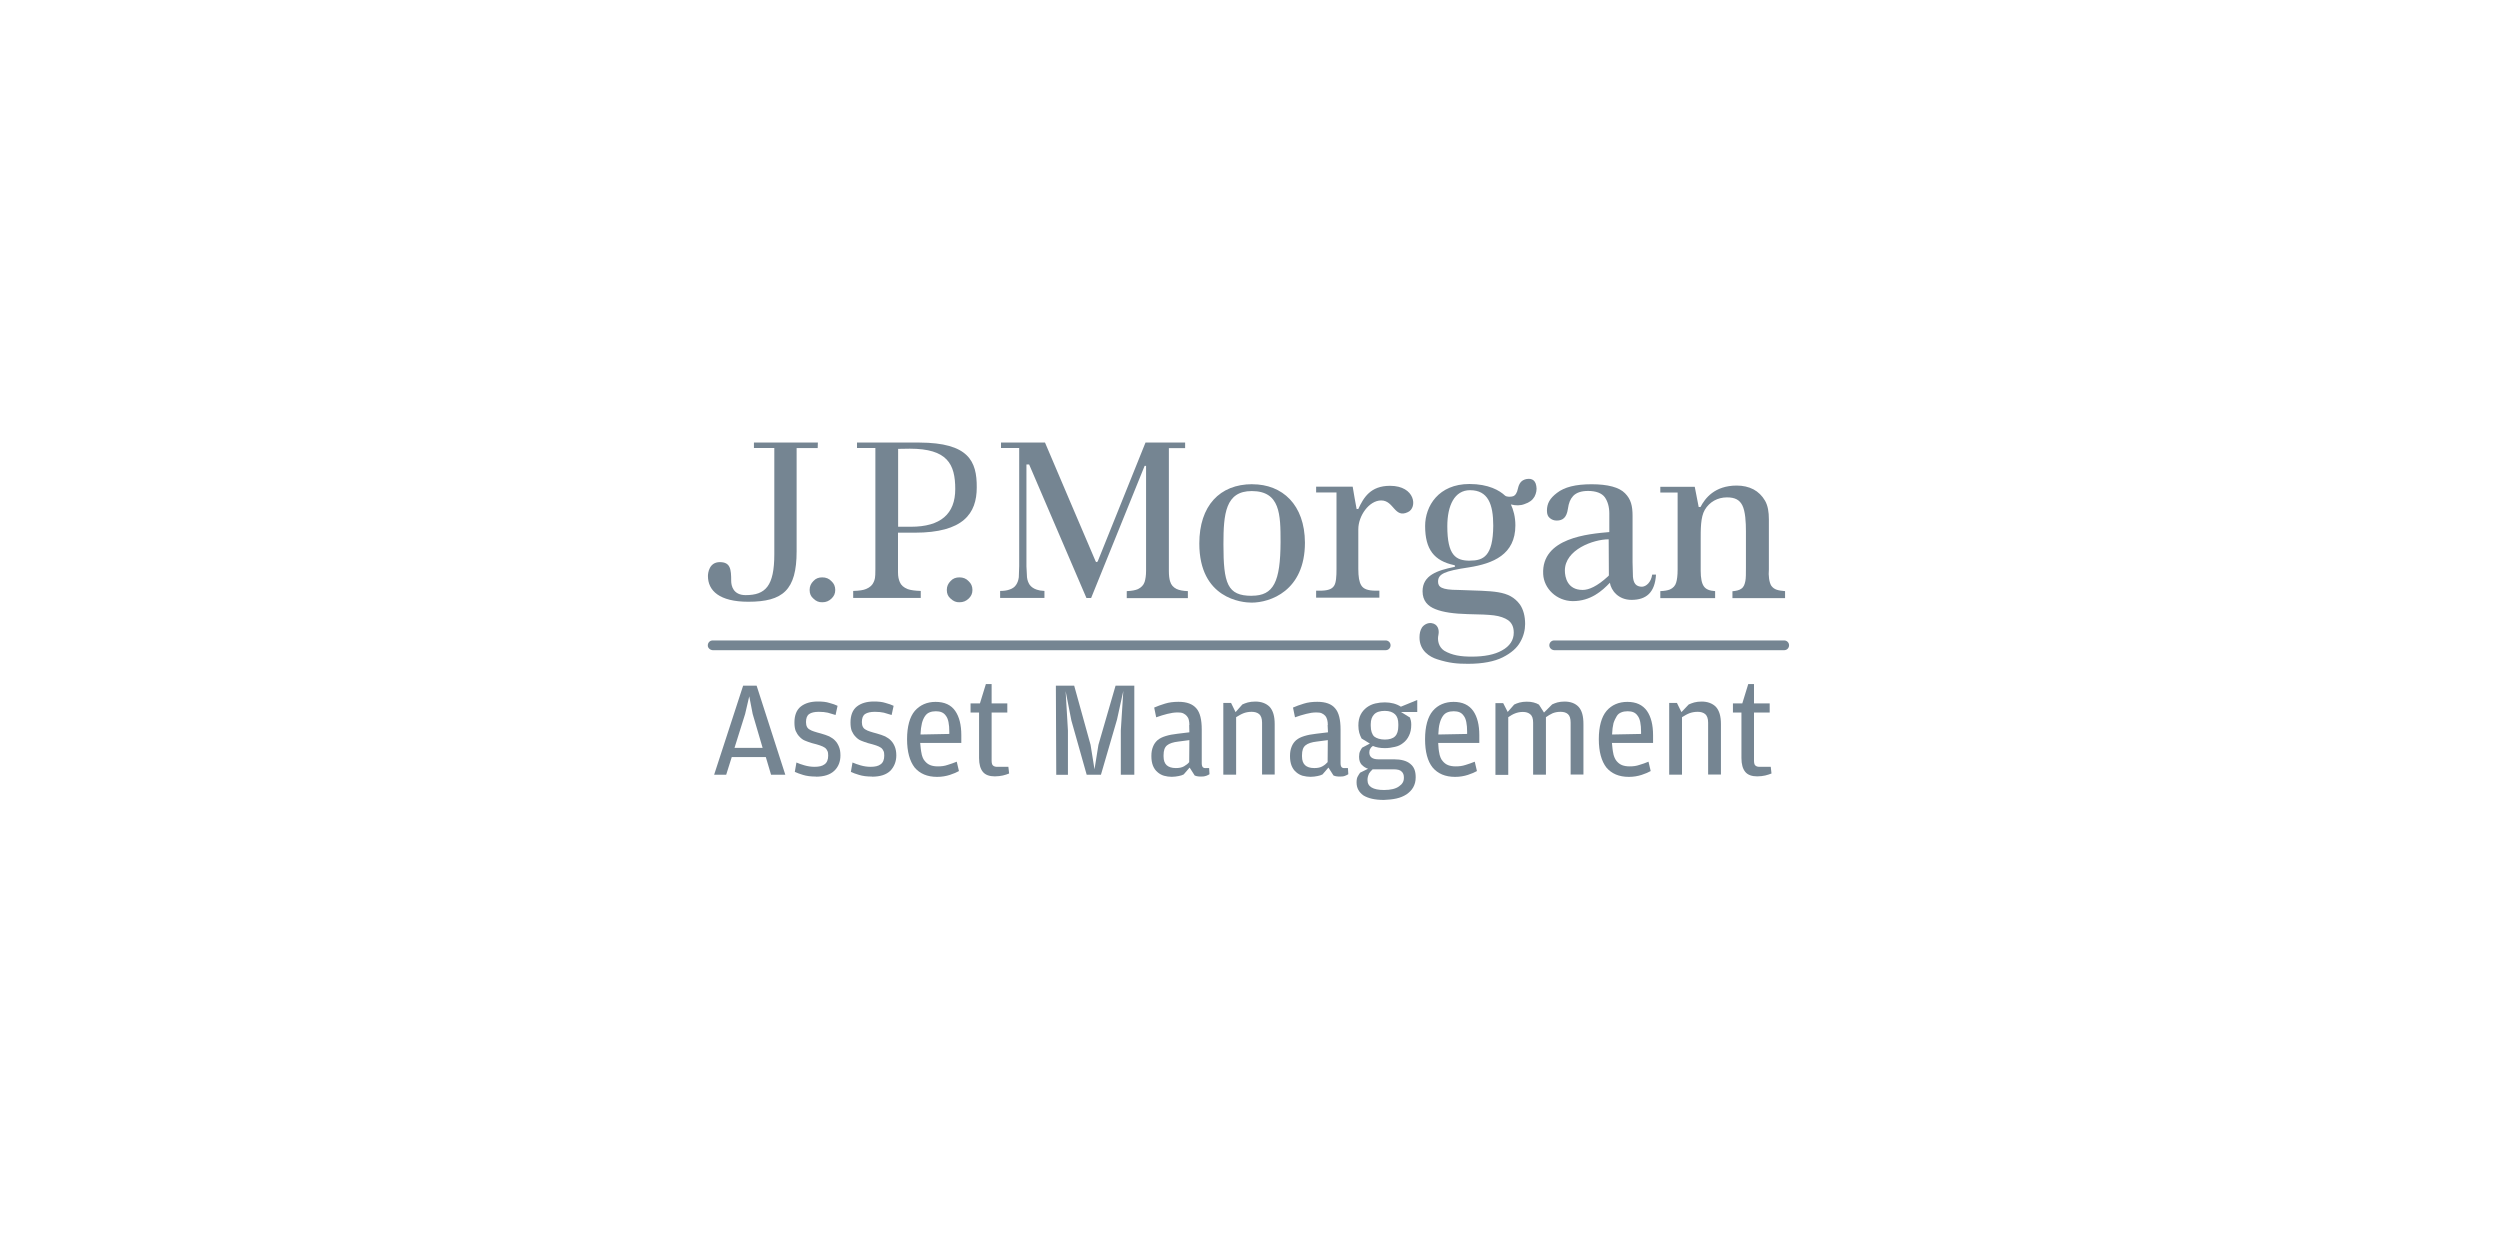 <?xml version="1.0" encoding="UTF-8"?><svg id="a" xmlns="http://www.w3.org/2000/svg" viewBox="0 0 400 200"><defs><style>.b{fill:#758592;}</style></defs><g><path class="b" d="M116.19,123.96h-1.93l4.64-14.25h2.16l4.59,14.25h-2.28l-.84-2.83h-5.45l-.89,2.83Zm4.24-9.72l-.55-2.83-.66,2.83-1.7,5.42h4.5l-1.59-5.42Z"/><path class="b" d="M130.52,124.25c-.78,0-1.47-.09-2.02-.26-.55-.17-.98-.32-1.33-.49l.26-1.5c.37,.17,.81,.32,1.3,.46,.49,.14,1.04,.23,1.59,.23,.72,0,1.24-.12,1.61-.4,.37-.26,.58-.72,.58-1.38,0-.32-.03-.61-.12-.75-.09-.2-.2-.37-.4-.52-.2-.14-.46-.26-.78-.37-.32-.12-.75-.23-1.3-.37-.4-.12-.78-.26-1.12-.4-.35-.14-.63-.37-.87-.63-.26-.26-.46-.58-.61-.92-.14-.37-.2-.81-.2-1.36,0-1.15,.35-2.02,1.01-2.54,.69-.55,1.61-.81,2.74-.81,.72,0,1.33,.06,1.85,.23,.55,.14,.95,.29,1.3,.46l-.32,1.47c-.43-.14-.84-.26-1.24-.37-.4-.09-.87-.14-1.44-.14-.69,0-1.21,.12-1.53,.35-.35,.23-.52,.66-.52,1.3,0,.29,.06,.58,.14,.72,.09,.2,.23,.35,.43,.46,.2,.14,.46,.23,.72,.32,.32,.12,.69,.2,1.1,.32,.52,.14,.92,.29,1.33,.46,.37,.2,.69,.4,.95,.69,.26,.26,.46,.61,.61,.98s.23,.81,.23,1.38c0,.98-.32,1.82-.98,2.45-.66,.63-1.64,.95-2.97,.95h0Z"/><path class="b" d="M139.49,124.25c-.78,0-1.47-.09-2.02-.26-.58-.17-.98-.32-1.33-.49l.26-1.5c.4,.17,.81,.32,1.3,.46,.49,.14,1.04,.23,1.59,.23,.72,0,1.24-.12,1.61-.4,.37-.26,.58-.72,.58-1.38,0-.32-.03-.61-.12-.75-.09-.2-.2-.37-.4-.52-.2-.14-.46-.26-.78-.37-.35-.12-.75-.23-1.3-.37-.4-.12-.78-.26-1.12-.4-.35-.14-.63-.37-.87-.63-.26-.26-.46-.58-.61-.92-.14-.37-.2-.81-.2-1.36,0-1.15,.35-2.02,1.01-2.54,.69-.55,1.61-.81,2.74-.81,.72,0,1.33,.06,1.85,.23,.52,.14,.95,.29,1.3,.46l-.32,1.47c-.43-.14-.84-.26-1.24-.37-.4-.09-.87-.14-1.44-.14-.69,0-1.21,.12-1.56,.35-.35,.23-.52,.66-.52,1.3,0,.29,.06,.58,.14,.72,.09,.2,.23,.35,.43,.46,.2,.14,.46,.23,.72,.32,.32,.12,.69,.2,1.1,.32,.52,.14,.92,.29,1.33,.46,.37,.2,.69,.4,.95,.69,.26,.26,.46,.61,.61,.98,.14,.37,.23,.81,.23,1.38,0,.98-.35,1.82-.95,2.45-.66,.63-1.61,.95-2.97,.95h0Z"/><path class="b" d="M147.45,120.61c.12,.49,.26,.87,.52,1.15,.23,.29,.52,.52,.87,.66,.35,.14,.75,.2,1.24,.2,.55,0,1.04-.06,1.53-.23,.49-.14,.95-.32,1.47-.52l.35,1.5c-.35,.2-.81,.4-1.44,.61-.63,.2-1.3,.32-2.05,.32-1.59,0-2.77-.52-3.6-1.5-.78-1.01-1.21-2.51-1.21-4.53s.43-3.58,1.24-4.53c.84-.95,1.96-1.44,3.32-1.44,1.44,0,2.48,.49,3.14,1.44,.66,.95,.98,2.25,.98,3.89v1.24h-6.58c.06,.66,.12,1.3,.23,1.73h0Zm4.44-3.17v-.35c0-1.21-.17-2.11-.55-2.57-.35-.52-.89-.72-1.61-.72-.37,0-.72,.06-.98,.17-.32,.12-.55,.32-.75,.61-.2,.29-.37,.66-.49,1.12-.12,.49-.2,1.07-.23,1.82l4.61-.09h0Z"/><path class="b" d="M159.19,124.22c-.87,0-1.53-.23-1.93-.72-.4-.49-.61-1.21-.61-2.22v-7.27h-1.36v-1.47h1.5l.95-3.09h.92v3.09h2.51v1.47h-2.51v7.73c0,.37,.09,.66,.23,.75,.14,.14,.43,.23,.81,.2h1.64l.12,1.07c-.29,.12-.63,.23-1.01,.32-.35,.09-.78,.12-1.27,.14h0Z"/><path class="b" d="M168.96,109.71h2.91l2.62,9.46,.63,3.92,.63-3.92,2.74-9.46h3v14.25h-2.16v-7.09l.4-6.32-1.01,4.59-2.57,8.82h-2.28l-2.45-8.68-.92-4.7,.37,6.32v7.07h-1.87l-.06-14.25h0Z"/><path class="b" d="M190.3,116c0-.29-.03-.58-.09-.81-.06-.26-.17-.46-.32-.63-.14-.17-.35-.32-.58-.43s-.55-.14-.89-.14c-.55,0-1.07,.09-1.64,.23s-1.15,.32-1.79,.55l-.32-1.56c.52-.23,1.07-.43,1.73-.63,.63-.2,1.36-.29,2.16-.29,1.33,0,2.25,.35,2.85,1.04,.61,.69,.87,1.85,.87,3.4v5.39c0,.29,.06,.52,.17,.63,.12,.12,.29,.17,.55,.14h.46l.06,.98c-.12,.09-.29,.17-.52,.26s-.49,.12-.78,.12c-.17,0-.37,0-.55-.03s-.35-.06-.52-.14l-.81-1.27-.95,1.1c-.23,.12-.49,.2-.81,.26-.35,.06-.69,.12-1.1,.12s-.84-.06-1.24-.17c-.4-.12-.75-.32-1.04-.58-.32-.26-.55-.61-.72-1.01-.17-.43-.26-.92-.26-1.56s.09-1.07,.26-1.5c.17-.43,.4-.75,.72-1.04,.35-.29,.75-.49,1.3-.66,.55-.17,1.15-.29,1.9-.37l1.9-.23-.03-1.15h0Zm0,2.42l-1.76,.23c-.81,.09-1.44,.29-1.82,.61s-.55,.81-.55,1.59v.17c0,.66,.17,1.1,.49,1.41,.32,.29,.81,.46,1.47,.46,.58,0,.98-.09,1.33-.29s.63-.43,.81-.66l.03-3.52h0Z"/><path class="b" d="M198.78,112.71c.26-.12,.55-.23,.87-.32,.35-.09,.72-.14,1.21-.14,.95,0,1.73,.29,2.28,.84,.55,.61,.81,1.5,.81,2.77v8.07h-2.02v-8.31c0-.66-.17-1.1-.46-1.36-.32-.26-.72-.37-1.21-.37s-.95,.09-1.3,.23c-.37,.14-.75,.37-1.18,.63v9.2h-2.05v-11.48h1.24l.72,1.47,1.1-1.24Z"/><path class="b" d="M212.45,116c0-.29-.03-.58-.09-.81-.06-.26-.17-.46-.29-.63-.14-.17-.35-.32-.58-.43s-.55-.14-.89-.14c-.55,0-1.07,.09-1.61,.23-.58,.14-1.15,.32-1.79,.55l-.32-1.56c.52-.23,1.07-.43,1.73-.63,.63-.2,1.33-.29,2.16-.29,1.33,0,2.28,.35,2.85,1.04,.61,.69,.87,1.85,.87,3.4v5.39c0,.29,.06,.52,.17,.63,.12,.12,.29,.17,.55,.14h.46l.06,.98c-.12,.09-.29,.17-.52,.26-.2,.09-.49,.12-.78,.12-.17,0-.37,0-.55-.03s-.35-.06-.52-.14l-.81-1.27-.95,1.1c-.23,.12-.49,.2-.81,.26-.32,.06-.69,.12-1.1,.12s-.84-.06-1.27-.17c-.4-.12-.75-.32-1.04-.58-.32-.26-.55-.61-.72-1.01-.17-.43-.26-.92-.26-1.56s.09-1.07,.26-1.5c.17-.43,.4-.75,.72-1.04,.35-.29,.75-.49,1.3-.66s1.15-.29,1.9-.37l1.9-.23-.06-1.15h0Zm0,2.42l-1.76,.23c-.81,.09-1.44,.29-1.82,.61s-.55,.81-.55,1.59v.17c0,.66,.17,1.1,.49,1.41,.32,.29,.78,.46,1.47,.46,.58,0,.98-.09,1.33-.29s.61-.43,.81-.66l.03-3.52h0Z"/><path class="b" d="M226.76,112.02v1.9h-2.6l1.44,.89c.03,.17,.09,.32,.14,.49,.03,.17,.06,.37,.06,.63,0,.72-.12,1.3-.37,1.79-.23,.49-.55,.87-.92,1.15-.4,.32-.81,.52-1.33,.63-.52,.12-1.04,.2-1.59,.2-.75,0-1.41-.12-1.93-.35-.17,.12-.32,.26-.4,.43-.12,.17-.17,.37-.17,.61,0,.72,.49,1.1,1.44,1.1h2.51c1.12,0,2.02,.23,2.6,.72,.61,.49,.87,1.15,.87,2.16,0,.63-.14,1.15-.4,1.61-.26,.46-.63,.81-1.07,1.12-.46,.29-.98,.52-1.61,.66-.63,.14-1.3,.2-2.02,.23-1.44,0-2.51-.26-3.26-.72-.72-.52-1.1-1.18-1.1-2.08,0-.43,.06-.75,.2-.98,.14-.26,.26-.43,.37-.58l1.27-.63c-.4-.12-.72-.35-1.01-.63-.29-.32-.43-.72-.43-1.3,0-.37,.06-.69,.17-.89,.12-.23,.2-.4,.32-.55l1.24-.66-1.33-.81c-.14-.29-.29-.61-.37-.92-.09-.35-.14-.72-.14-1.15,0-.72,.12-1.27,.37-1.76s.58-.84,.98-1.15c.4-.29,.87-.52,1.38-.63,.52-.12,.98-.17,1.5-.17,.98,0,1.87,.23,2.57,.69l2.62-1.07Zm-7.73,11.79c-.14,.29-.23,.61-.23,.98,0,.58,.23,.95,.66,1.21,.43,.26,1.1,.4,1.99,.4,1.07,0,1.87-.2,2.39-.58,.55-.37,.78-.81,.78-1.33v-.14c0-.37-.12-.69-.35-.89-.23-.26-.66-.37-1.3-.37h-3.35c-.26,.23-.43,.46-.61,.72h0Zm2.54-5.48c.72,0,1.3-.17,1.64-.52,.35-.35,.52-.89,.52-1.67v-.29c0-.72-.17-1.21-.52-1.56-.37-.35-.89-.55-1.64-.55s-1.33,.17-1.7,.55c-.35,.35-.55,.87-.55,1.56v.29c0,.78,.2,1.36,.55,1.7,.37,.29,.95,.49,1.7,.49h0Z"/><path class="b" d="M230.3,120.61c.12,.49,.26,.87,.52,1.15,.23,.29,.52,.52,.87,.66,.37,.14,.75,.2,1.24,.2,.55,0,1.04-.06,1.56-.23,.49-.14,.95-.32,1.47-.52l.35,1.5c-.35,.2-.81,.4-1.44,.61-.63,.2-1.3,.32-2.05,.32-1.59,0-2.77-.52-3.6-1.5-.81-1.01-1.21-2.51-1.21-4.53s.43-3.58,1.24-4.53c.81-.95,1.96-1.44,3.32-1.44,1.44,0,2.45,.49,3.14,1.44,.66,.95,.98,2.25,.98,3.89v1.24h-6.58c.03,.66,.09,1.3,.2,1.73h0Zm4.44-3.17v-.35c0-1.21-.17-2.11-.55-2.57-.35-.52-.87-.72-1.61-.72-.37,0-.72,.06-.98,.17-.32,.12-.55,.32-.75,.61s-.37,.66-.49,1.12c-.14,.49-.2,1.07-.23,1.82l4.61-.09h0Z"/><path class="b" d="M248.33,112.71c.23-.12,.55-.23,.84-.32,.35-.09,.72-.14,1.15-.14,.98,0,1.73,.29,2.25,.84,.55,.61,.78,1.5,.78,2.77v8.07h-2.05v-8.31c0-.66-.14-1.1-.43-1.36-.29-.26-.69-.37-1.18-.37-.52,0-.92,.09-1.27,.23-.35,.17-.72,.37-1.07,.63v9.2h-2.05v-8.31c0-.66-.14-1.1-.46-1.36-.32-.26-.69-.37-1.18-.37s-.87,.09-1.24,.23c-.37,.14-.72,.35-1.1,.61v9.23h-2.05v-11.48h1.24l.72,1.41,1.04-1.18c.23-.12,.52-.23,.84-.32,.35-.09,.72-.14,1.15-.14s.78,.03,1.1,.12c.35,.09,.63,.2,.87,.35l.81,1.27,1.3-1.3Z"/><path class="b" d="M258.13,120.61c.12,.49,.29,.87,.52,1.15s.52,.52,.87,.66c.37,.14,.75,.2,1.24,.2,.55,0,1.04-.06,1.53-.23,.49-.14,.98-.32,1.47-.52l.35,1.5c-.35,.2-.81,.4-1.44,.61-.63,.2-1.3,.32-2.05,.32-1.59,0-2.77-.52-3.6-1.5-.78-1.01-1.21-2.51-1.21-4.53s.43-3.58,1.24-4.53c.81-.95,1.96-1.44,3.32-1.44,1.44,0,2.45,.49,3.14,1.44,.66,.95,.98,2.25,.98,3.89v1.24h-6.58c.06,.66,.12,1.3,.23,1.73h0Zm4.44-3.17v-.35c0-1.21-.17-2.11-.55-2.57-.35-.52-.87-.72-1.61-.72-.37,0-.72,.06-.98,.17-.32,.12-.58,.32-.75,.61s-.37,.66-.52,1.12c-.12,.49-.2,1.07-.23,1.82l4.64-.09h0Z"/><path class="b" d="M270.21,112.71c.26-.12,.55-.23,.87-.32,.35-.09,.72-.14,1.18-.14,.95,0,1.73,.29,2.28,.84,.55,.61,.81,1.5,.81,2.77v8.07h-2.05v-8.31c0-.66-.17-1.1-.46-1.36-.32-.26-.72-.37-1.21-.37-.52,0-.95,.09-1.33,.23-.37,.14-.75,.37-1.18,.63v9.2h-2.05v-11.48h1.24l.72,1.47,1.18-1.24Z"/><path class="b" d="M281.17,124.22c-.87,0-1.53-.23-1.93-.72-.4-.49-.61-1.21-.61-2.22v-7.27h-1.36v-1.47h1.5l.95-3.09h.92v3.09h2.51v1.47h-2.51v7.73c0,.37,.09,.66,.23,.75,.14,.14,.43,.23,.81,.2h1.64l.12,1.07c-.29,.12-.66,.23-1.01,.32-.35,.09-.78,.12-1.27,.14h0Z"/></g><g><path class="b" d="M248.67,104.03h36.8c.46,0,.78-.37,.78-.78,0-.46-.37-.78-.78-.78h-36.8c-.46,0-.78,.37-.78,.78s.35,.75,.78,.78"/><path class="b" d="M114.03,104.03h107.68c.46,0,.78-.37,.78-.78,0-.46-.37-.78-.78-.78H114.03c-.46,0-.78,.37-.78,.78-.03,.4,.35,.75,.78,.78"/></g><g><path class="b" d="M130.87,70.81h-10.24v.87h3.26v16.99c0,5.1-1.41,6.55-4.59,6.55-1.99,0-2.31-1.5-2.31-2.28,0-1.87-.12-3-1.82-3s-1.9,1.73-1.9,2.22c0,2.34,1.82,4.12,6.46,4.12,5.54,0,7.73-1.87,7.73-8.07v-16.52h3.37l.03-.87h0Z"/><path class="b" d="M131.56,92.38c-.58,0-1.04,.17-1.41,.58-.4,.4-.61,.84-.61,1.44s.2,1.04,.61,1.38c.4,.4,.87,.61,1.44,.58,.58,0,1.04-.2,1.44-.58s.61-.81,.61-1.38-.2-1.04-.61-1.41c-.4-.43-.89-.61-1.47-.61"/><path class="b" d="M153.51,92.38c-.58,0-1.04,.17-1.41,.58-.4,.4-.61,.84-.61,1.44s.2,1.04,.61,1.38c.43,.4,.87,.61,1.44,.58,.58,0,1.04-.2,1.44-.58s.61-.81,.61-1.38-.2-1.04-.61-1.41c-.4-.43-.89-.61-1.47-.61"/><path class="b" d="M147.13,70.81h-10.01v.87h2.94v19.38c0,1.53-.09,1.61-.26,2.05-.2,.49-.61,.87-1.21,1.12-.46,.2-1.12,.29-2.08,.32v1.12h10.81v-1.12c-.89-.03-1.61-.12-2.08-.29-.66-.26-1.07-.63-1.27-1.12-.17-.43-.29-.81-.29-1.59v-6.32h2.68c7.76,0,9.92-3.06,9.92-7.24,.03-4.21-1.3-7.15-9.17-7.18m-1.36,13.47h-2.05v-12.46l1.87-.03c6,0,7.27,2.45,7.27,6.46,0,3.98-2.34,6.03-7.09,6.03"/><path class="b" d="M187.22,93.04c-.14-.46-.2-.98-.2-1.7v-19.64h2.6v-.89h-6.34c-.09,.23-7.64,19-7.64,19-.03,.06-.12,.12-.17,.12-.09,0-.14-.03-.17-.12,0,0-8.02-18.77-8.1-19h-7.04v.87h2.91v18.92l-.06,1.76c-.06,.46-.2,.87-.43,1.21-.23,.37-.63,.63-1.12,.78-.35,.12-.81,.2-1.44,.2v1.12h7.09v-1.12c-.61-.03-.84-.09-1.21-.2-.52-.17-.89-.43-1.15-.78-.23-.35-.37-.72-.43-1.21l-.09-1.76v-16.29h.43s9.06,21.14,9.17,21.37h.75l8.56-21.14h.23v16.81c0,.72-.09,1.3-.23,1.76-.17,.52-.55,.89-1.07,1.15-.4,.17-.98,.29-1.79,.32v1.12h9.78v-1.12c-.78-.03-1.38-.14-1.82-.35-.52-.26-.87-.66-1.01-1.18"/><path class="b" d="M200.37,77.47c-5.22,0-8.48,3.46-8.48,9.49,0,8.85,6.86,9.46,8.36,9.46,2.94,0,8.54-1.85,8.54-9.6-.03-6.06-3.6-9.34-8.42-9.34m-.09,17.85c-3.92,0-4.53-1.96-4.53-8.25,0-4.87,.32-8.51,4.53-8.51,4.56,0,4.61,3.75,4.61,8.16-.03,6.37-1.1,8.59-4.61,8.59"/><path class="b" d="M222.4,77.73c-3.11,0-4.21,1.85-5.08,3.72,0,0-.23-.03-.26,0-.03,0-.63-3.58-.63-3.58h-5.85v.92h3.26v12.23c0,1.21-.06,2.19-.37,2.68-.37,.61-1.1,.81-2.34,.81h-.55v1.12h10.12v-1.12h-.55c-1.33,0-2.02-.29-2.36-.87-.32-.52-.46-1.36-.46-2.62v-6.34c0-2.16,1.73-4.61,3.66-4.61,2.05,0,2.11,2.91,4.27,1.87,1.56-.69,1.21-4.21-2.85-4.21"/><path class="b" d="M262.77,93.88c-1.07,0-1.41-.61-1.5-1.61,0,0-.06-2.25-.06-2.28v-7.44c0-1.61-.26-2.68-1.21-3.63-.92-.95-2.74-1.44-5.34-1.44s-4.35,.46-5.54,1.38c-1.15,.87-1.61,1.7-1.61,2.85,0,.55,.14,.92,.46,1.18s.66,.4,1.1,.4c1.01,0,1.59-.52,1.79-1.85,.14-.98,.37-1.56,.84-2.08,.52-.55,1.33-.81,2.39-.81,1.27,0,2.19,.35,2.68,1.01,.46,.66,.72,1.53,.72,2.6v2.97c-3.26,.29-10.9,.89-10.58,6.75,.12,2.28,2.13,4.27,4.73,4.3,2.88,0,4.7-1.64,5.94-2.94,.2,1.24,1.36,2.74,3.46,2.74,2.34,0,3.75-1.15,3.92-4.04h-.61c-.17,1.24-.98,1.9-1.59,1.93m-5.34-1.87c0,.06,0,.12-.06,.14l-.09,.09c-1.73,1.59-3.06,2.16-4.04,2.16-2.48,0-2.85-2.08-2.85-3.11,0-3.32,4.53-4.99,7.01-4.99l.03,5.71h0Z"/><path class="b" d="M283.45,93.77c.43,.58,1.07,.72,2.16,.81v1.12h-8.42v-1.1c.63-.06,1.1-.17,1.41-.4,.43-.29,.55-.72,.66-1.24,.09-.46,.09-1.15,.09-2.13v-5.83c0-1.41-.09-3.2-.58-4.15-.43-.84-1.12-1.27-2.45-1.27-1.5,0-2.8,.72-3.55,1.99-.69,1.18-.66,3.09-.66,5.05v4.7c0,1.18,.17,2.05,.52,2.51,.32,.46,.89,.69,1.79,.75v1.12h-8.77v-1.12c.69-.03,1.18-.12,1.53-.26,.52-.23,.87-.61,1.01-1.12,.14-.46,.23-1.12,.23-2.11v-12.28h-2.77v-.92h5.51l.63,3.23h.29c.72-1.38,2.25-3.43,5.8-3.43,.98,0,1.9,.2,2.68,.61,.75,.4,1.38,1.01,1.85,1.82,.46,.81,.61,1.82,.61,2.97v8.05c-.09,.89,.03,2.08,.43,2.65h0Z"/><path class="b" d="M243.91,76.75c-.52,.17-.87,.63-1.04,1.41-.14,.72-.43,1.12-.78,1.24-.37,.12-.98,.12-1.27-.09-.89-.84-2.65-1.87-5.71-1.87-4.93,0-7.09,3.52-7.09,6.72,0,3.75,1.44,5.57,4.64,6.26,.2,.03,.2,.26,.03,.29-2.71,.55-5.08,1.33-5.08,3.89,0,1.56,.87,2.39,2.02,2.85,1.27,.52,3.03,.75,5.22,.81,1.93,.03,3.32,.09,4.18,.2,.95,.12,1.73,.4,2.28,.78,.61,.46,.89,1.1,.89,1.99,0,1.18-.63,2.16-1.9,2.85-1.18,.66-2.8,.98-4.82,.98-1.73,0-3.14-.2-4.41-.95-.92-.61-1.12-1.73-.92-2.54,.17-.84-.12-1.73-1.1-1.87-.55-.09-1.18,.2-1.53,.69-.29,.46-.4,.98-.4,1.61,0,2.13,1.64,3.11,2.85,3.49,1.9,.61,3.17,.72,4.93,.72,2.31,0,4.21-.37,5.54-1.04,1.36-.69,2.28-1.5,2.8-2.45,.55-.95,.78-1.96,.78-2.88,0-1.27-.29-2.31-.81-3.09-1.76-2.39-4.27-2.13-9.89-2.36-2.71,0-3.23-.49-3.23-1.33,0-1.21,.98-1.7,4.93-2.28,3.84-.61,7.44-2.02,7.44-6.72,0-1.36-.32-2.51-.72-3.35,.78,.2,1.53,.2,2.19-.06,.78-.26,1.27-.63,1.59-1.18,.29-.55,.4-1.18,.29-1.7-.17-1.12-.95-1.33-1.9-1.04m-8.71,12.98c-2.28,0-3.63-.84-3.63-5.51,0-3.32,1.15-5.77,3.63-5.77,2.88,0,3.72,2.22,3.72,5.68-.03,4.9-1.59,5.59-3.72,5.59"/></g></svg>